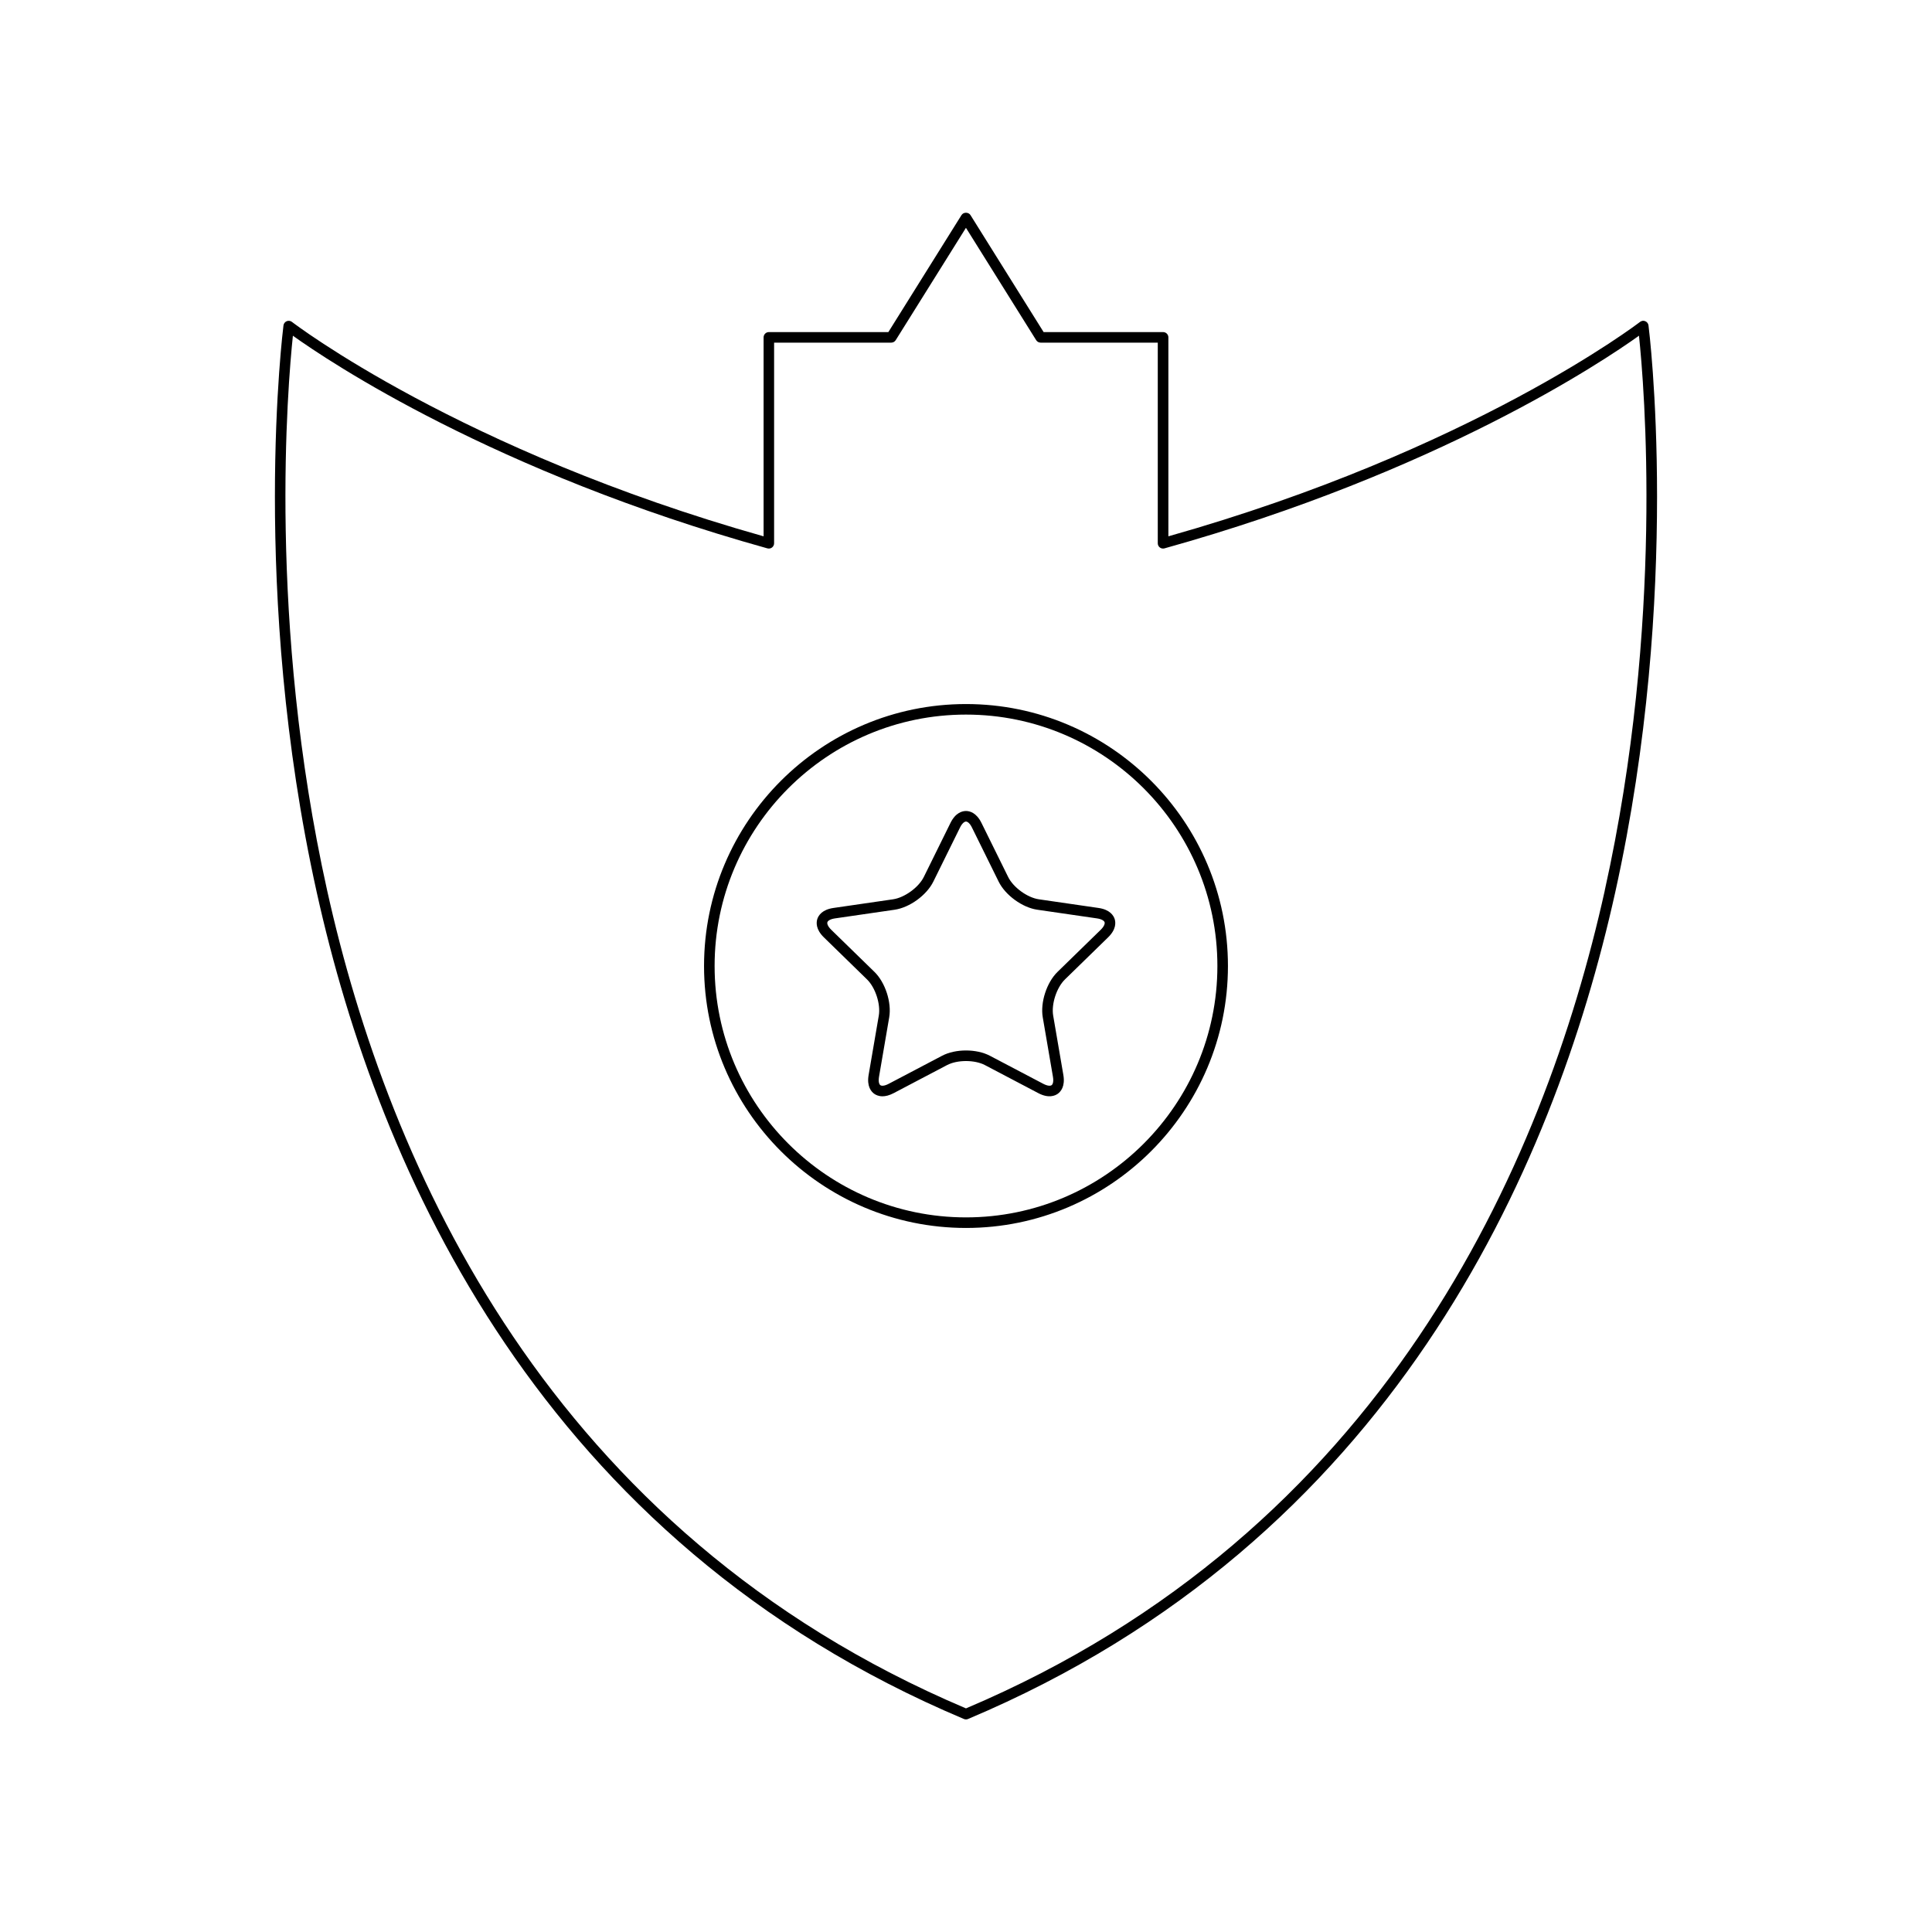 <?xml version="1.0" encoding="UTF-8"?>
<!-- Uploaded to: ICON Repo, www.iconrepo.com, Generator: ICON Repo Mixer Tools -->
<svg fill="#000000" width="800px" height="800px" version="1.1" viewBox="144 144 512 512" xmlns="http://www.w3.org/2000/svg">
 <g>
  <path d="m580.01 229.12c-0.461-0.195-0.988-0.121-1.387 0.191-0.438 0.34-44.531 34.09-124.99 56.82v-52.727c0-0.77-0.629-1.398-1.398-1.398h-31.664l-19.387-31.012c-0.516-0.82-1.859-0.82-2.371 0l-19.387 31.012h-31.664c-0.77 0-1.398 0.629-1.398 1.398v52.727c-80.457-22.73-124.55-56.48-124.99-56.82-0.395-0.312-0.926-0.379-1.387-0.191-0.465 0.191-0.793 0.617-0.859 1.113-0.086 0.695-8.91 70.395 8.828 150.3 16.398 73.855 59.461 171.81 171.5 219.02 0.168 0.07 0.355 0.109 0.543 0.109s0.371-0.039 0.543-0.109c112.04-47.211 155.1-145.16 171.5-219.02 17.738-79.91 8.918-149.61 8.828-150.3-0.062-0.496-0.391-0.922-0.855-1.113zm-10.727 150.89c-16.234 73.062-58.789 169.91-169.29 216.73-110.5-46.82-153.05-143.67-169.29-216.73-15.82-71.184-10.438-134.21-9.082-147.04 9.527 6.816 53.203 36.137 125.75 56.355 0.434 0.113 0.879 0.031 1.223-0.234 0.352-0.27 0.551-0.68 0.551-1.113v-53.176h31.039c0.48 0 0.93-0.246 1.188-0.656l18.613-29.773 18.609 29.773c0.258 0.41 0.707 0.656 1.188 0.656h31.039v53.176c0 0.438 0.203 0.848 0.551 1.113 0.352 0.262 0.797 0.352 1.223 0.234 72.555-20.223 116.23-49.539 125.75-56.355 1.359 12.832 6.742 75.859-9.078 147.04z"/>
  <path d="m400 330.58c-38.277 0-69.422 31.145-69.422 69.422s31.145 69.418 69.422 69.418 69.418-31.141 69.418-69.418-31.141-69.422-69.418-69.422zm0 136.04c-36.734 0-66.621-29.887-66.621-66.621-0.004-36.738 29.883-66.625 66.621-66.625 36.734 0 66.621 29.887 66.621 66.625 0 36.734-29.887 66.621-66.621 66.621z"/>
  <path d="m435.12 384.62-15.809-2.297c-3.055-0.441-6.785-3.152-8.145-5.922l-7.07-14.328c-1.355-2.746-3.148-3.152-4.102-3.152s-2.746 0.41-4.102 3.152l-7.07 14.328c-1.359 2.762-5.09 5.473-8.145 5.922l-15.809 2.297c-3.027 0.438-3.973 2.016-4.269 2.918-0.289 0.902-0.453 2.734 1.738 4.871l11.438 11.152c2.207 2.152 3.637 6.539 3.117 9.578l-2.699 15.742c-0.52 3.019 0.695 4.406 1.461 4.965 0.434 0.312 1.164 0.684 2.215 0.684 0.797 0 1.781-0.219 2.953-0.832l14.141-7.43c2.734-1.441 7.336-1.441 10.07 0l14.141 7.43c2.711 1.422 4.406 0.695 5.168 0.148 0.766-0.559 1.98-1.945 1.461-4.965l-2.699-15.742c-0.52-3.039 0.906-7.422 3.117-9.578l11.438-11.152c2.191-2.137 2.027-3.969 1.738-4.871-0.301-0.902-1.246-2.484-4.277-2.918zm0.574 5.789-11.438 11.152c-2.871 2.801-4.594 8.09-3.914 12.047l2.699 15.742c0.219 1.297-0.031 2-0.352 2.227-0.301 0.234-1.055 0.25-2.215-0.359l-14.141-7.43c-3.555-1.871-9.117-1.871-12.672 0l-14.141 7.43c-1.168 0.613-1.918 0.598-2.219 0.359-0.316-0.223-0.57-0.93-0.352-2.227l2.699-15.742c0.68-3.957-1.043-9.25-3.914-12.047l-11.438-11.152c-0.941-0.918-1.148-1.641-1.031-2.008 0.121-0.367 0.711-0.824 2.012-1.016l15.809-2.297c3.973-0.574 8.48-3.848 10.254-7.449l7.07-14.328c0.578-1.176 1.195-1.59 1.586-1.59 0.387 0 1.008 0.414 1.586 1.59l7.07 14.328c1.777 3.602 6.281 6.879 10.254 7.449l15.809 2.297c1.301 0.191 1.891 0.652 2.012 1.016 0.113 0.367-0.094 1.086-1.035 2.008z"/>
 </g>
</svg>